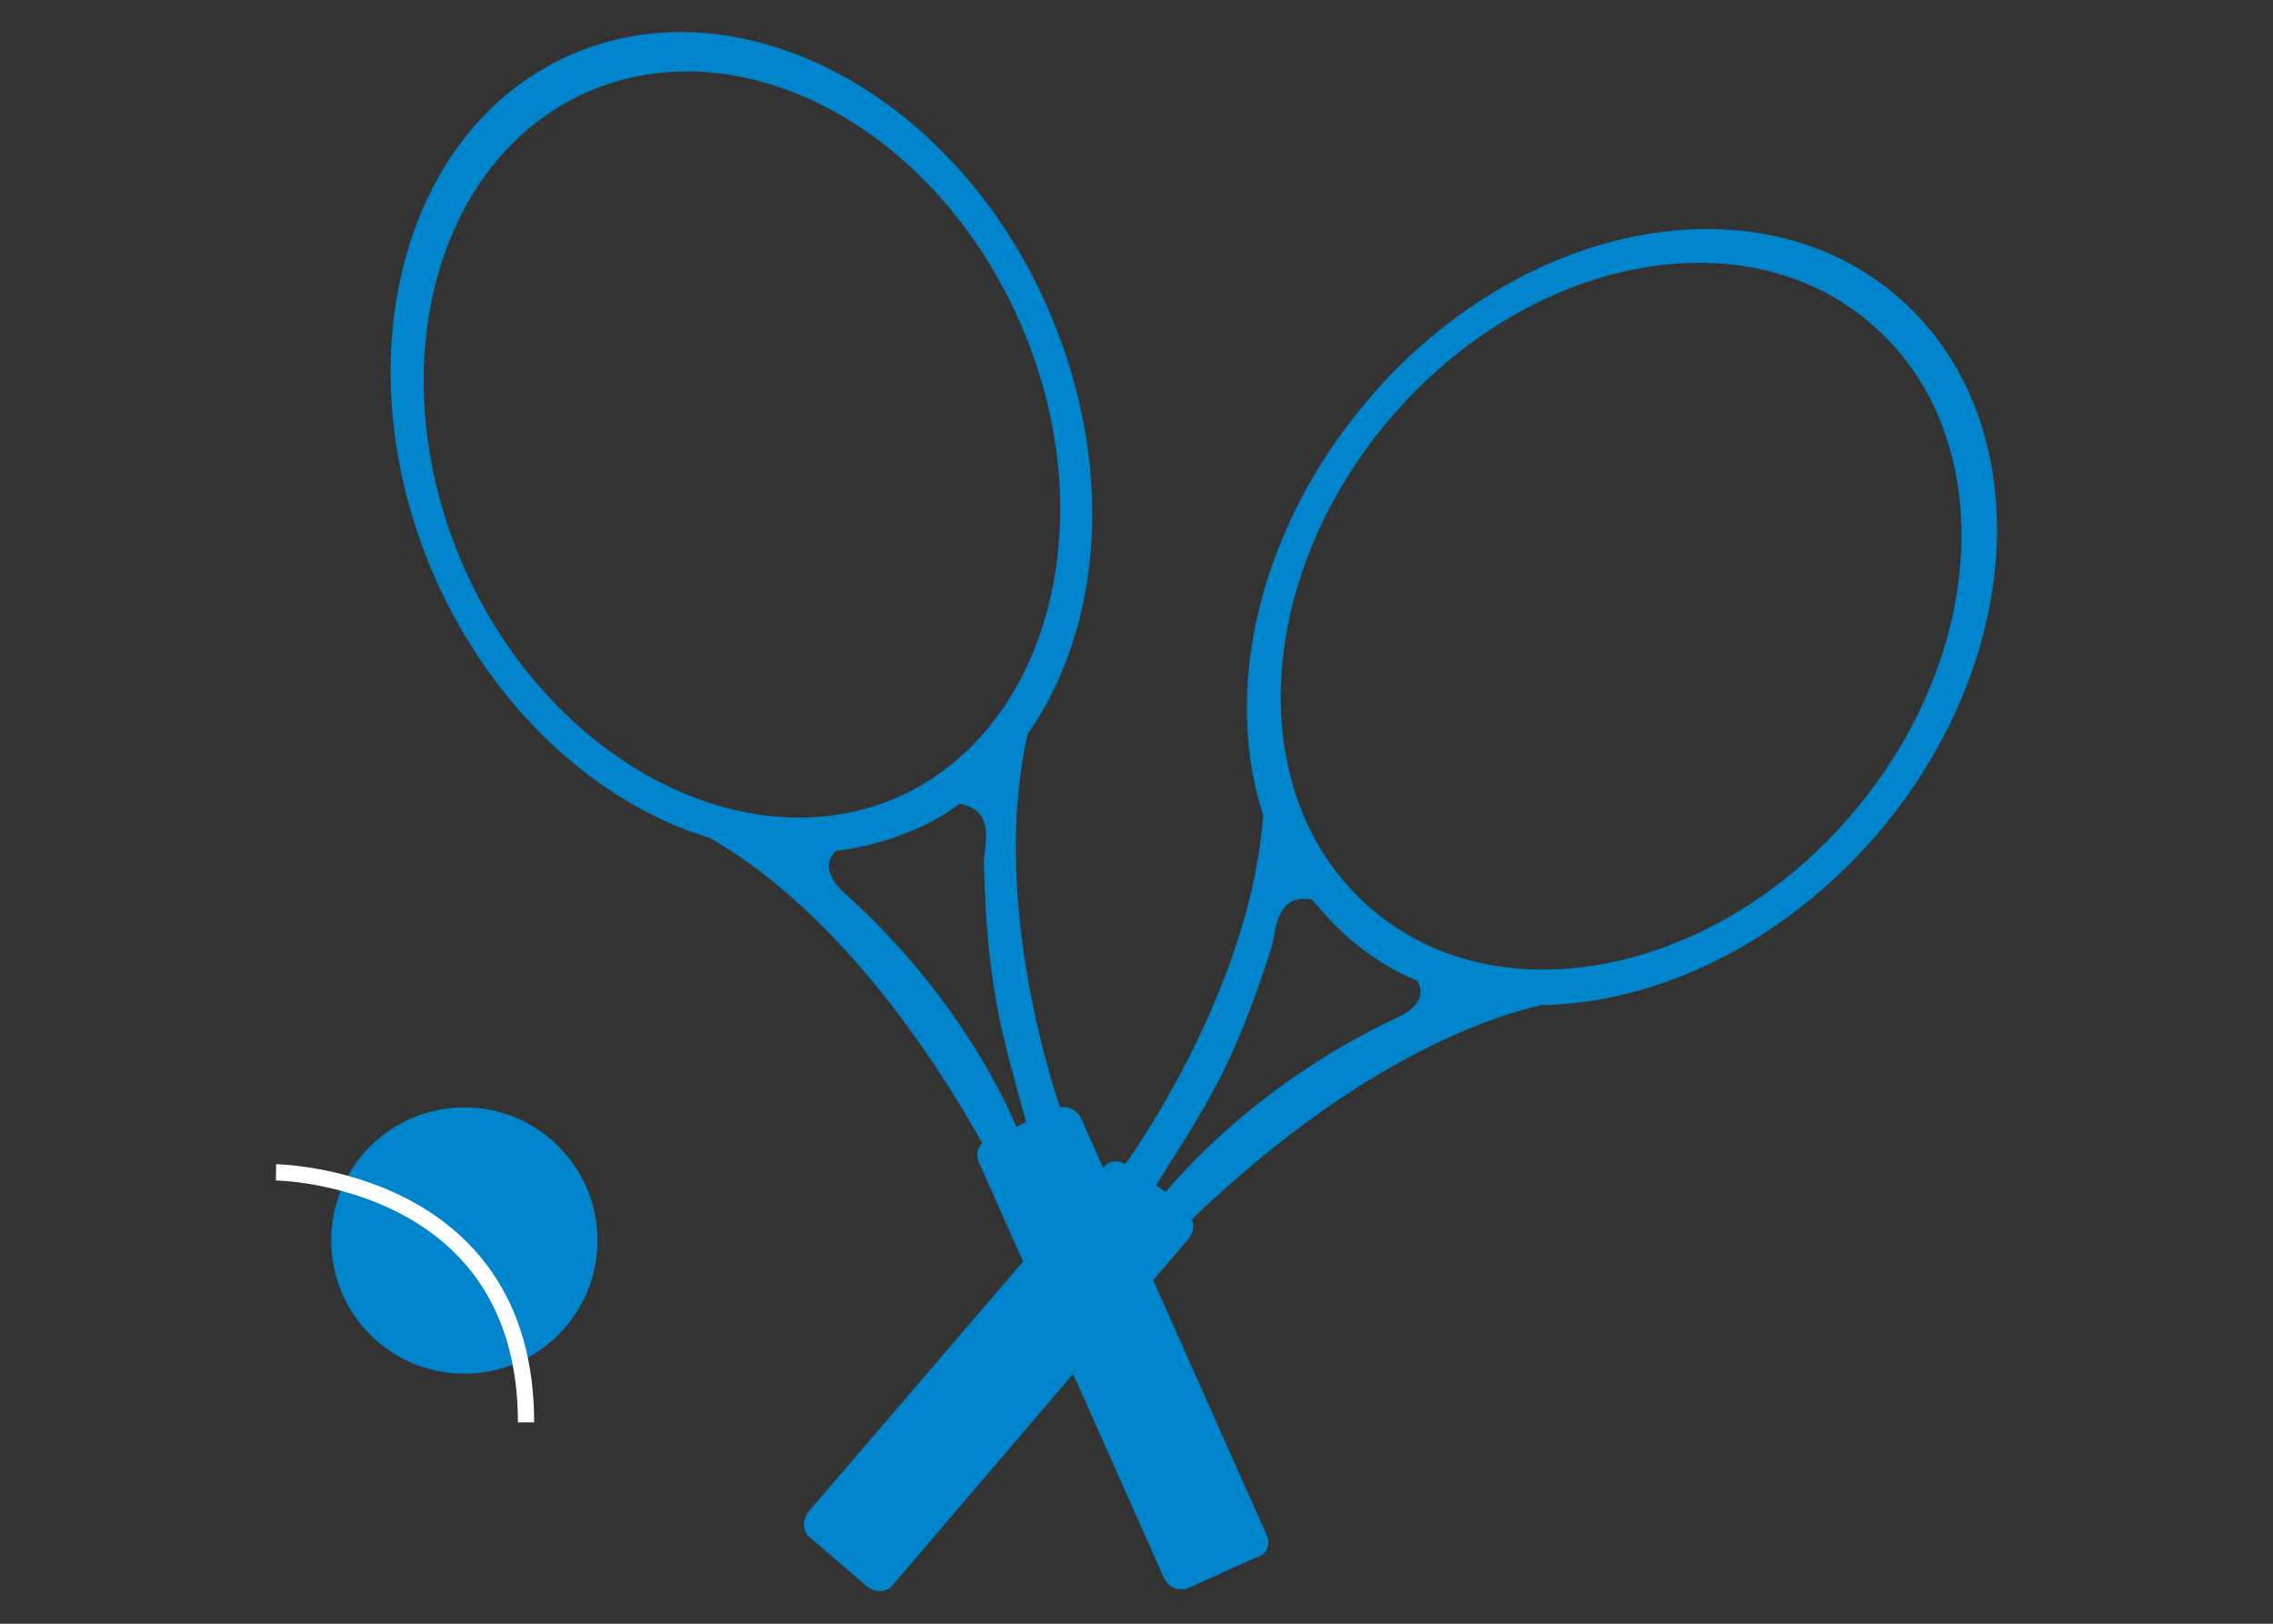 <?xml version="1.0" encoding="utf-8"?>
<!-- Generator: Adobe Illustrator 21.1.0, SVG Export Plug-In . SVG Version: 6.00 Build 0)  -->
<svg version="1.1" id="Layer_1" xmlns="http://www.w3.org/2000/svg" xmlns:xlink="http://www.w3.org/1999/xlink" x="0px" y="0px"
	 width="140px" height="100px" viewBox="0 0 140 100" style="enable-background:new 0 0 140 100;" xml:space="preserve">
<rect x="0" y="0" width="140" height="100" fill="#333333" stroke="none"/>
<style type="text/css">
	.st0{fill:#0085CC;}
	.st1{fill:none;stroke:#FFFFFF;stroke-miterlimit:10;}
</style>
<g>
	<g>
		<path class="st0" d="M78,94.5L66.6,68.9c-0.2-0.5-0.8-0.8-1.3-0.7c-0.5-1.4-4.3-13-2-23c4.7-6.7,5.4-16.8,1.2-26.3
			C58.7,5.7,45.5-1.2,35.1,3.4c-10.4,4.6-14.1,19-8.3,32.2c3.6,8.1,10,13.9,16.9,16c3.4,1.9,10.1,6.9,16.8,18.8
			c-0.3,0.3-0.4,0.8-0.2,1.2l11.4,25.6c0.3,0.6,0.9,0.8,1.5,0.6l4.2-1.9C78,95.8,78.3,95.1,78,94.5z M28.6,35
			c-5.3-12-1.9-25.1,7.5-29.3c9.5-4.2,21.4,2.1,26.7,14.1c5.3,12,1.9,25.1-7.5,29.3C45.9,53.2,33.9,46.9,28.6,35z M62.6,69.4
			c-0.5-1.2-3.5-8.1-10.7-14.5c0,0-1.6-1.4-0.4-2.5c1.6-0.2,3.2-0.6,4.8-1.3c1-0.4,2-1,2.8-1.6c2.3,0.4,1.5,2.6,1.5,3.6
			c0.2,7.8,1.1,10.5,2.6,16L62.6,69.4z"/>
		<path class="st0" d="M49.9,94.7l3.5,3c0.5,0.4,1.2,0.4,1.6-0.1l18.2-21.3c0.3-0.4,0.4-0.8,0.2-1.2c9.8-9.4,17.7-12.3,21.5-13.2
			c7.2-0.1,14.9-3.8,20.7-10.5c9.4-11,9.9-25.8,1.2-33.2c-8.7-7.4-23.3-4.5-32.6,6.5c-6.7,7.9-8.9,17.8-6.4,25.5
			c-0.7,10.2-7.6,20.3-8.5,21.5c-0.5-0.3-1.1-0.2-1.4,0.3L49.8,93.1C49.4,93.6,49.4,94.3,49.9,94.7z M84.5,56
			c-7.9-6.7-7.4-20.2,1.1-30.2c8.5-10,21.8-12.6,29.6-5.9c7.9,6.7,7.4,20.2-1.1,30.2C105.6,60.1,92.3,62.7,84.5,56z M71.2,73
			c3-4.8,4.7-7.1,7.1-14.6c0.3-0.9,0.2-3.4,2.5-3c0.7,0.8,1.4,1.6,2.3,2.4c1.3,1.1,2.7,2,4.2,2.6c0.8,1.4-1.1,2.2-1.1,2.2
			c-8.8,4.1-13.6,9.9-14.4,10.8L71.2,73z"/>
	</g>
	<circle class="st0" cx="28.6" cy="76.4" r="8.2"/>
	<path class="st1" d="M17,72.2c0,0,15.4,0.2,15.4,15.4"/>
</g>
</svg>
